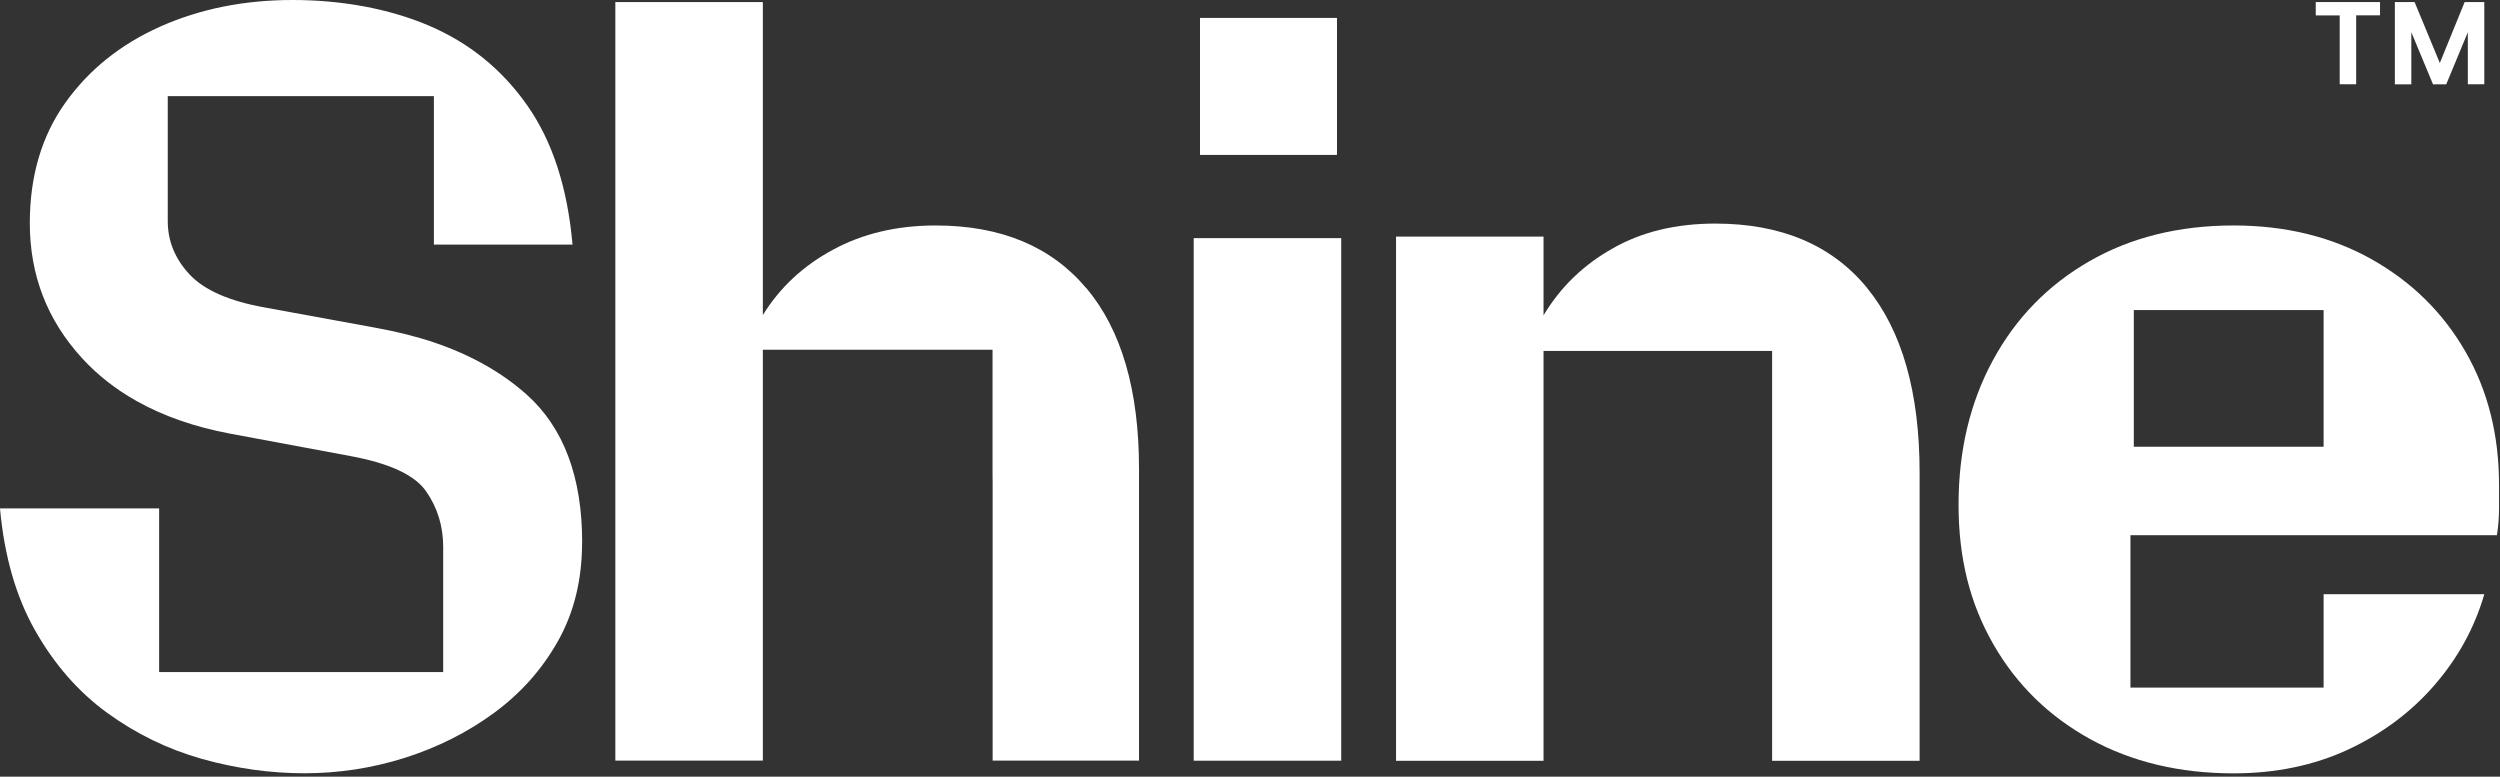 <?xml version="1.0" encoding="UTF-8"?>
<svg xmlns="http://www.w3.org/2000/svg" width="721" height="224" viewBox="0 0 721 224" fill="none">
  <rect x="0" y="0" width="721" height="224" fill="#333333" stroke="none"/>
  <path d="M313.285 83.116C303.147 71.065 288.66 65.027 269.826 65.027C258.694 65.027 248.804 67.362 240.207 72.034C231.584 76.68 224.875 82.967 220.005 90.869L220.005 0.596L177.465 0.596L177.465 219.358L220.005 219.358L220.005 167.103L220.005 100.858L286.25 100.858L286.25 136.862C286.275 137.608 286.275 138.378 286.275 139.148L286.275 219.358L328.492 219.358L328.492 135.198C328.492 112.511 323.423 95.143 313.31 83.091L313.285 83.116Z" fill="white"></path>
  <path d="M344.265 68.68L344.265 219.384L386.805 219.384L386.805 68.68L344.265 68.68ZM346.079 5.169L346.079 44.677L385.588 44.677L385.588 5.169L346.079 5.169Z" fill="white"></path>
  <path d="M538.435 82.992C528.297 70.668 513.711 64.481 494.677 64.481C483.322 64.481 473.457 66.866 465.058 71.662C456.635 76.407 450 82.843 445.155 90.944L445.155 68.233L402.615 68.233L402.615 219.408L445.155 219.408L445.155 101.206L511.077 101.206L511.077 219.408L553.617 219.408L553.617 136.366C553.617 113.133 548.548 95.367 538.435 83.017L538.435 82.992Z" fill="white"></path>
  <path d="M711.004 101.354C704.519 90.098 695.499 81.252 683.97 74.767C672.415 68.281 659.147 65.026 644.163 65.026C628.36 65.026 614.495 68.48 602.543 75.363C590.591 82.246 581.323 91.763 574.738 103.938C568.153 116.089 564.848 129.954 564.848 145.559C564.848 161.163 568.203 174.159 574.887 185.813C581.571 197.466 590.889 206.586 602.841 213.17C614.793 219.73 628.559 223.035 644.163 223.035C656.314 223.035 667.297 220.749 677.137 216.202C686.952 211.63 695.251 205.467 702.034 197.665C708.818 189.863 713.638 181.116 716.471 171.376L670.129 171.376L670.129 198.311L614.42 198.311L614.42 154.355L720.124 154.355C720.521 151.746 720.72 149.162 720.72 146.627L720.72 139.794C720.72 125.407 717.49 112.585 711.004 101.354ZM670.129 128.836L615.389 128.836L615.389 89.427L670.129 89.427L670.129 128.836Z" fill="white"></path>
  <path d="M167.873 156.493C167.873 167.178 165.563 176.62 160.941 184.845C156.319 193.069 150.157 199.977 142.454 205.618C134.776 211.258 126.178 215.557 116.736 218.563C107.294 221.545 97.653 223.011 87.788 223.011C77.924 223.011 68.059 221.62 58.219 218.862C48.379 216.079 39.285 211.656 30.961 205.618C22.637 199.579 15.704 191.653 10.163 181.888C4.622 172.147 1.242 160.369 5.29604e-08 146.628L45.894 146.628L45.894 193.815L127.818 193.815L127.818 157.71C127.818 151.772 126.178 146.429 122.898 141.708C119.594 136.962 112.313 133.608 101.032 131.521L66.22 125.035C55.983 123.097 47.062 119.966 39.409 115.668C33.371 112.288 28.128 108.164 23.68 103.318C13.617 92.335 8.597 79.365 8.597 64.356C8.597 50.814 12.002 39.26 18.785 29.718C25.569 20.177 34.688 12.822 46.193 7.678C57.672 2.559 70.419 -2.54346e-08 84.384 -3.04785e-08C98.349 -3.55223e-08 112.065 2.435 123.669 7.38C135.273 12.325 144.74 19.978 152.02 30.34C159.326 40.726 163.674 54.119 165.115 70.544L125.135 70.544L125.135 27.73L48.379 27.73L48.379 63.76C48.379 69.5 50.466 74.644 54.666 79.141C58.865 83.663 66.121 86.844 76.383 88.683L108.437 94.547C114.4 95.64 119.966 97.007 125.135 98.746C135.77 102.349 144.69 107.368 151.871 113.779C162.556 123.321 167.898 137.559 167.898 156.443L167.873 156.493Z" fill="white"></path>
  <path d="M674.771 24.326L674.771 4.447L667.864 4.447L667.864 0.596L686.4 0.596L686.4 4.422L679.517 4.422L679.517 24.301L674.771 24.301L674.771 24.326Z" fill="white"></path>
  <path d="M690.678 24.326L690.678 0.596L696.368 0.596L704.593 20.449L702.605 20.723L710.805 0.596L716.47 0.596L716.47 24.301L711.724 24.301L711.724 4.273L713.315 5.466L705.488 24.326L701.686 24.326L693.834 5.466L695.424 4.273L695.424 24.326L690.678 24.326Z" fill="white"></path>
</svg>
